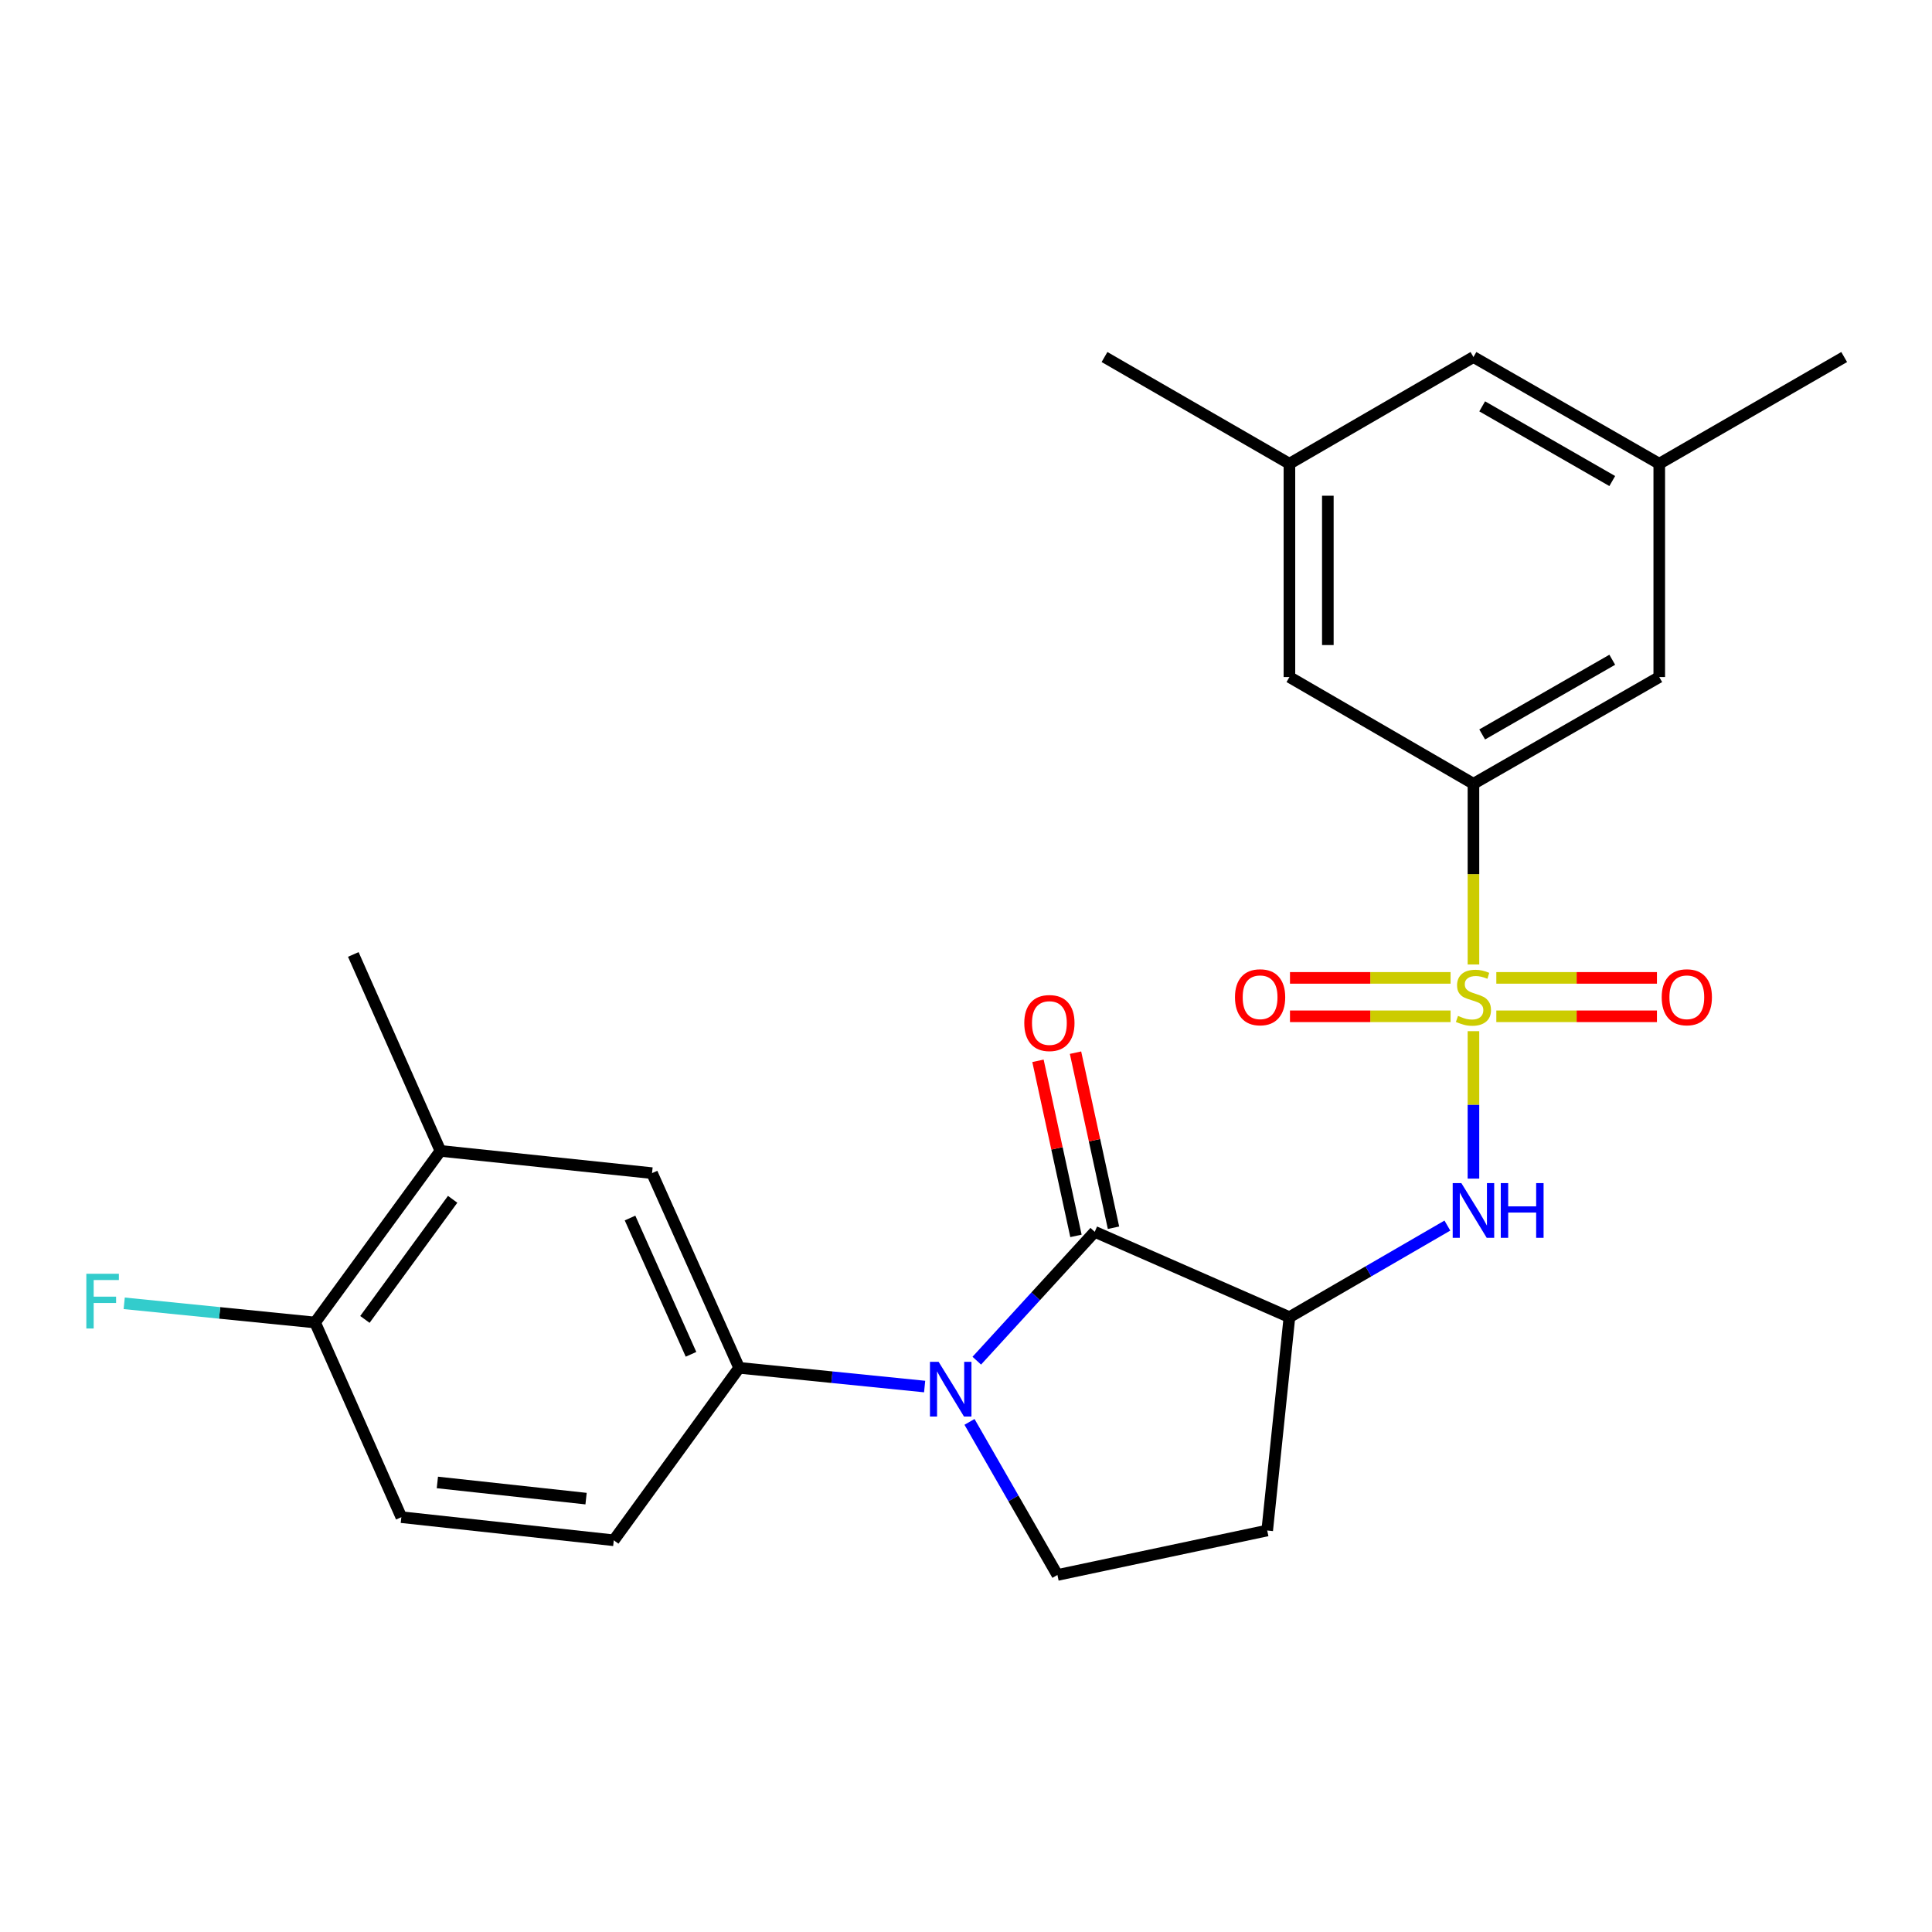 <?xml version='1.0' encoding='iso-8859-1'?>
<svg version='1.1' baseProfile='full'
              xmlns='http://www.w3.org/2000/svg'
                      xmlns:rdkit='http://www.rdkit.org/xml'
                      xmlns:xlink='http://www.w3.org/1999/xlink'
                  xml:space='preserve'
width='1000px' height='1000px' viewBox='0 0 1000 1000'>
<!-- END OF HEADER -->
<rect style='opacity:1.0;fill:#FFFFFF;stroke:none' width='1000' height='1000' x='0' y='0'> </rect>
<path class='bond-3' d='M 762.654,533.737 L 762.654,571.896' style='fill:none;fill-rule:evenodd;stroke:#CCCC00;stroke-width:6px;stroke-linecap:butt;stroke-linejoin:miter;stroke-opacity:1' />
<path class='bond-3' d='M 762.654,571.896 L 762.654,610.056' style='fill:none;fill-rule:evenodd;stroke:#0000FF;stroke-width:6px;stroke-linecap:butt;stroke-linejoin:miter;stroke-opacity:1' />
<path class='bond-4' d='M 762.654,499.215 L 762.654,452.447' style='fill:none;fill-rule:evenodd;stroke:#CCCC00;stroke-width:6px;stroke-linecap:butt;stroke-linejoin:miter;stroke-opacity:1' />
<path class='bond-4' d='M 762.654,452.447 L 762.654,405.678' style='fill:none;fill-rule:evenodd;stroke:#000000;stroke-width:6px;stroke-linecap:butt;stroke-linejoin:miter;stroke-opacity:1' />
<path class='bond-9' d='M 774.495,526.038 L 816.062,526.038' style='fill:none;fill-rule:evenodd;stroke:#CCCC00;stroke-width:6px;stroke-linecap:butt;stroke-linejoin:miter;stroke-opacity:1' />
<path class='bond-9' d='M 816.062,526.038 L 857.629,526.038' style='fill:none;fill-rule:evenodd;stroke:#FF0000;stroke-width:6px;stroke-linecap:butt;stroke-linejoin:miter;stroke-opacity:1' />
<path class='bond-9' d='M 774.495,506.153 L 816.062,506.153' style='fill:none;fill-rule:evenodd;stroke:#CCCC00;stroke-width:6px;stroke-linecap:butt;stroke-linejoin:miter;stroke-opacity:1' />
<path class='bond-9' d='M 816.062,506.153 L 857.629,506.153' style='fill:none;fill-rule:evenodd;stroke:#FF0000;stroke-width:6px;stroke-linecap:butt;stroke-linejoin:miter;stroke-opacity:1' />
<path class='bond-10' d='M 750.813,506.153 L 709.252,506.153' style='fill:none;fill-rule:evenodd;stroke:#CCCC00;stroke-width:6px;stroke-linecap:butt;stroke-linejoin:miter;stroke-opacity:1' />
<path class='bond-10' d='M 709.252,506.153 L 667.69,506.153' style='fill:none;fill-rule:evenodd;stroke:#FF0000;stroke-width:6px;stroke-linecap:butt;stroke-linejoin:miter;stroke-opacity:1' />
<path class='bond-10' d='M 750.813,526.038 L 709.252,526.038' style='fill:none;fill-rule:evenodd;stroke:#CCCC00;stroke-width:6px;stroke-linecap:butt;stroke-linejoin:miter;stroke-opacity:1' />
<path class='bond-10' d='M 709.252,526.038 L 667.69,526.038' style='fill:none;fill-rule:evenodd;stroke:#FF0000;stroke-width:6px;stroke-linecap:butt;stroke-linejoin:miter;stroke-opacity:1' />
<path class='bond-0' d='M 505.584,704.284 L 536.107,670.933' style='fill:none;fill-rule:evenodd;stroke:#0000FF;stroke-width:6px;stroke-linecap:butt;stroke-linejoin:miter;stroke-opacity:1' />
<path class='bond-0' d='M 536.107,670.933 L 566.631,637.583' style='fill:none;fill-rule:evenodd;stroke:#000000;stroke-width:6px;stroke-linecap:butt;stroke-linejoin:miter;stroke-opacity:1' />
<path class='bond-5' d='M 478.592,717.674 L 430.588,712.83' style='fill:none;fill-rule:evenodd;stroke:#0000FF;stroke-width:6px;stroke-linecap:butt;stroke-linejoin:miter;stroke-opacity:1' />
<path class='bond-5' d='M 430.588,712.83 L 382.583,707.987' style='fill:none;fill-rule:evenodd;stroke:#000000;stroke-width:6px;stroke-linecap:butt;stroke-linejoin:miter;stroke-opacity:1' />
<path class='bond-26' d='M 501.809,735.967 L 524.565,775.584' style='fill:none;fill-rule:evenodd;stroke:#0000FF;stroke-width:6px;stroke-linecap:butt;stroke-linejoin:miter;stroke-opacity:1' />
<path class='bond-26' d='M 524.565,775.584 L 547.32,815.201' style='fill:none;fill-rule:evenodd;stroke:#000000;stroke-width:6px;stroke-linecap:butt;stroke-linejoin:miter;stroke-opacity:1' />
<path class='bond-1' d='M 566.631,637.583 L 667.404,681.761' style='fill:none;fill-rule:evenodd;stroke:#000000;stroke-width:6px;stroke-linecap:butt;stroke-linejoin:miter;stroke-opacity:1' />
<path class='bond-12' d='M 576.347,635.475 L 566.517,590.167' style='fill:none;fill-rule:evenodd;stroke:#000000;stroke-width:6px;stroke-linecap:butt;stroke-linejoin:miter;stroke-opacity:1' />
<path class='bond-12' d='M 566.517,590.167 L 556.686,544.859' style='fill:none;fill-rule:evenodd;stroke:#FF0000;stroke-width:6px;stroke-linecap:butt;stroke-linejoin:miter;stroke-opacity:1' />
<path class='bond-12' d='M 556.914,639.691 L 547.084,594.383' style='fill:none;fill-rule:evenodd;stroke:#000000;stroke-width:6px;stroke-linecap:butt;stroke-linejoin:miter;stroke-opacity:1' />
<path class='bond-12' d='M 547.084,594.383 L 537.253,549.076' style='fill:none;fill-rule:evenodd;stroke:#FF0000;stroke-width:6px;stroke-linecap:butt;stroke-linejoin:miter;stroke-opacity:1' />
<path class='bond-2' d='M 667.404,681.761 L 708.283,658.06' style='fill:none;fill-rule:evenodd;stroke:#000000;stroke-width:6px;stroke-linecap:butt;stroke-linejoin:miter;stroke-opacity:1' />
<path class='bond-2' d='M 708.283,658.06 L 749.161,634.359' style='fill:none;fill-rule:evenodd;stroke:#0000FF;stroke-width:6px;stroke-linecap:butt;stroke-linejoin:miter;stroke-opacity:1' />
<path class='bond-7' d='M 667.404,681.761 L 655.904,792.19' style='fill:none;fill-rule:evenodd;stroke:#000000;stroke-width:6px;stroke-linecap:butt;stroke-linejoin:miter;stroke-opacity:1' />
<path class='bond-13' d='M 762.654,405.678 L 858.832,350.442' style='fill:none;fill-rule:evenodd;stroke:#000000;stroke-width:6px;stroke-linecap:butt;stroke-linejoin:miter;stroke-opacity:1' />
<path class='bond-13' d='M 767.177,380.149 L 834.502,341.484' style='fill:none;fill-rule:evenodd;stroke:#000000;stroke-width:6px;stroke-linecap:butt;stroke-linejoin:miter;stroke-opacity:1' />
<path class='bond-14' d='M 762.654,405.678 L 667.404,350.442' style='fill:none;fill-rule:evenodd;stroke:#000000;stroke-width:6px;stroke-linecap:butt;stroke-linejoin:miter;stroke-opacity:1' />
<path class='bond-8' d='M 382.583,707.987 L 337.488,607.214' style='fill:none;fill-rule:evenodd;stroke:#000000;stroke-width:6px;stroke-linecap:butt;stroke-linejoin:miter;stroke-opacity:1' />
<path class='bond-8' d='M 357.668,700.994 L 326.102,630.452' style='fill:none;fill-rule:evenodd;stroke:#000000;stroke-width:6px;stroke-linecap:butt;stroke-linejoin:miter;stroke-opacity:1' />
<path class='bond-16' d='M 382.583,707.987 L 317.691,797.249' style='fill:none;fill-rule:evenodd;stroke:#000000;stroke-width:6px;stroke-linecap:butt;stroke-linejoin:miter;stroke-opacity:1' />
<path class='bond-6' d='M 547.32,815.201 L 655.904,792.19' style='fill:none;fill-rule:evenodd;stroke:#000000;stroke-width:6px;stroke-linecap:butt;stroke-linejoin:miter;stroke-opacity:1' />
<path class='bond-11' d='M 337.488,607.214 L 227.965,595.703' style='fill:none;fill-rule:evenodd;stroke:#000000;stroke-width:6px;stroke-linecap:butt;stroke-linejoin:miter;stroke-opacity:1' />
<path class='bond-22' d='M 227.965,595.703 L 182.87,494.023' style='fill:none;fill-rule:evenodd;stroke:#000000;stroke-width:6px;stroke-linecap:butt;stroke-linejoin:miter;stroke-opacity:1' />
<path class='bond-27' d='M 227.965,595.703 L 163.084,684.523' style='fill:none;fill-rule:evenodd;stroke:#000000;stroke-width:6px;stroke-linecap:butt;stroke-linejoin:miter;stroke-opacity:1' />
<path class='bond-27' d='M 234.29,620.755 L 188.874,682.929' style='fill:none;fill-rule:evenodd;stroke:#000000;stroke-width:6px;stroke-linecap:butt;stroke-linejoin:miter;stroke-opacity:1' />
<path class='bond-17' d='M 858.832,350.442 L 858.832,240.024' style='fill:none;fill-rule:evenodd;stroke:#000000;stroke-width:6px;stroke-linecap:butt;stroke-linejoin:miter;stroke-opacity:1' />
<path class='bond-18' d='M 667.404,350.442 L 667.404,240.024' style='fill:none;fill-rule:evenodd;stroke:#000000;stroke-width:6px;stroke-linecap:butt;stroke-linejoin:miter;stroke-opacity:1' />
<path class='bond-18' d='M 687.289,333.879 L 687.289,256.587' style='fill:none;fill-rule:evenodd;stroke:#000000;stroke-width:6px;stroke-linecap:butt;stroke-linejoin:miter;stroke-opacity:1' />
<path class='bond-15' d='M 163.084,684.523 L 207.737,785.285' style='fill:none;fill-rule:evenodd;stroke:#000000;stroke-width:6px;stroke-linecap:butt;stroke-linejoin:miter;stroke-opacity:1' />
<path class='bond-21' d='M 163.084,684.523 L 113.688,679.556' style='fill:none;fill-rule:evenodd;stroke:#000000;stroke-width:6px;stroke-linecap:butt;stroke-linejoin:miter;stroke-opacity:1' />
<path class='bond-21' d='M 113.688,679.556 L 64.292,674.589' style='fill:none;fill-rule:evenodd;stroke:#33CCCC;stroke-width:6px;stroke-linecap:butt;stroke-linejoin:miter;stroke-opacity:1' />
<path class='bond-19' d='M 317.691,797.249 L 207.737,785.285' style='fill:none;fill-rule:evenodd;stroke:#000000;stroke-width:6px;stroke-linecap:butt;stroke-linejoin:miter;stroke-opacity:1' />
<path class='bond-19' d='M 303.349,775.686 L 226.382,767.311' style='fill:none;fill-rule:evenodd;stroke:#000000;stroke-width:6px;stroke-linecap:butt;stroke-linejoin:miter;stroke-opacity:1' />
<path class='bond-23' d='M 858.832,240.024 L 954.545,184.799' style='fill:none;fill-rule:evenodd;stroke:#000000;stroke-width:6px;stroke-linecap:butt;stroke-linejoin:miter;stroke-opacity:1' />
<path class='bond-25' d='M 858.832,240.024 L 762.654,184.799' style='fill:none;fill-rule:evenodd;stroke:#000000;stroke-width:6px;stroke-linecap:butt;stroke-linejoin:miter;stroke-opacity:1' />
<path class='bond-25' d='M 834.503,248.985 L 767.179,210.327' style='fill:none;fill-rule:evenodd;stroke:#000000;stroke-width:6px;stroke-linecap:butt;stroke-linejoin:miter;stroke-opacity:1' />
<path class='bond-20' d='M 667.404,240.024 L 762.654,184.799' style='fill:none;fill-rule:evenodd;stroke:#000000;stroke-width:6px;stroke-linecap:butt;stroke-linejoin:miter;stroke-opacity:1' />
<path class='bond-24' d='M 667.404,240.024 L 571.691,184.799' style='fill:none;fill-rule:evenodd;stroke:#000000;stroke-width:6px;stroke-linecap:butt;stroke-linejoin:miter;stroke-opacity:1' />
<path  class='atom-0' d='M 754.654 525.816
Q 754.974 525.936, 756.294 526.496
Q 757.614 527.056, 759.054 527.416
Q 760.534 527.736, 761.974 527.736
Q 764.654 527.736, 766.214 526.456
Q 767.774 525.136, 767.774 522.856
Q 767.774 521.296, 766.974 520.336
Q 766.214 519.376, 765.014 518.856
Q 763.814 518.336, 761.814 517.736
Q 759.294 516.976, 757.774 516.256
Q 756.294 515.536, 755.214 514.016
Q 754.174 512.496, 754.174 509.936
Q 754.174 506.376, 756.574 504.176
Q 759.014 501.976, 763.814 501.976
Q 767.094 501.976, 770.814 503.536
L 769.894 506.616
Q 766.494 505.216, 763.934 505.216
Q 761.174 505.216, 759.654 506.376
Q 758.134 507.496, 758.174 509.456
Q 758.174 510.976, 758.934 511.896
Q 759.734 512.816, 760.854 513.336
Q 762.014 513.856, 763.934 514.456
Q 766.494 515.256, 768.014 516.056
Q 769.534 516.856, 770.614 518.496
Q 771.734 520.096, 771.734 522.856
Q 771.734 526.776, 769.094 528.896
Q 766.494 530.976, 762.134 530.976
Q 759.614 530.976, 757.694 530.416
Q 755.814 529.896, 753.574 528.976
L 754.654 525.816
' fill='#CCCC00'/>
<path  class='atom-1' d='M 485.824 704.875
L 495.104 719.875
Q 496.024 721.355, 497.504 724.035
Q 498.984 726.715, 499.064 726.875
L 499.064 704.875
L 502.824 704.875
L 502.824 733.195
L 498.944 733.195
L 488.984 716.795
Q 487.824 714.875, 486.584 712.675
Q 485.384 710.475, 485.024 709.795
L 485.024 733.195
L 481.344 733.195
L 481.344 704.875
L 485.824 704.875
' fill='#0000FF'/>
<path  class='atom-4' d='M 756.394 612.376
L 765.674 627.376
Q 766.594 628.856, 768.074 631.536
Q 769.554 634.216, 769.634 634.376
L 769.634 612.376
L 773.394 612.376
L 773.394 640.696
L 769.514 640.696
L 759.554 624.296
Q 758.394 622.376, 757.154 620.176
Q 755.954 617.976, 755.594 617.296
L 755.594 640.696
L 751.914 640.696
L 751.914 612.376
L 756.394 612.376
' fill='#0000FF'/>
<path  class='atom-4' d='M 776.794 612.376
L 780.634 612.376
L 780.634 624.416
L 795.114 624.416
L 795.114 612.376
L 798.954 612.376
L 798.954 640.696
L 795.114 640.696
L 795.114 627.616
L 780.634 627.616
L 780.634 640.696
L 776.794 640.696
L 776.794 612.376
' fill='#0000FF'/>
<path  class='atom-10' d='M 860.094 516.176
Q 860.094 509.376, 863.454 505.576
Q 866.814 501.776, 873.094 501.776
Q 879.374 501.776, 882.734 505.576
Q 886.094 509.376, 886.094 516.176
Q 886.094 523.056, 882.694 526.976
Q 879.294 530.856, 873.094 530.856
Q 866.854 530.856, 863.454 526.976
Q 860.094 523.096, 860.094 516.176
M 873.094 527.656
Q 877.414 527.656, 879.734 524.776
Q 882.094 521.856, 882.094 516.176
Q 882.094 510.616, 879.734 507.816
Q 877.414 504.976, 873.094 504.976
Q 868.774 504.976, 866.414 507.776
Q 864.094 510.576, 864.094 516.176
Q 864.094 521.896, 866.414 524.776
Q 868.774 527.656, 873.094 527.656
' fill='#FF0000'/>
<path  class='atom-11' d='M 639.225 516.176
Q 639.225 509.376, 642.585 505.576
Q 645.945 501.776, 652.225 501.776
Q 658.505 501.776, 661.865 505.576
Q 665.225 509.376, 665.225 516.176
Q 665.225 523.056, 661.825 526.976
Q 658.425 530.856, 652.225 530.856
Q 645.985 530.856, 642.585 526.976
Q 639.225 523.096, 639.225 516.176
M 652.225 527.656
Q 656.545 527.656, 658.865 524.776
Q 661.225 521.856, 661.225 516.176
Q 661.225 510.616, 658.865 507.816
Q 656.545 504.976, 652.225 504.976
Q 647.905 504.976, 645.545 507.776
Q 643.225 510.576, 643.225 516.176
Q 643.225 521.896, 645.545 524.776
Q 647.905 527.656, 652.225 527.656
' fill='#FF0000'/>
<path  class='atom-13' d='M 530.166 529.521
Q 530.166 522.721, 533.526 518.921
Q 536.886 515.121, 543.166 515.121
Q 549.446 515.121, 552.806 518.921
Q 556.166 522.721, 556.166 529.521
Q 556.166 536.401, 552.766 540.321
Q 549.366 544.201, 543.166 544.201
Q 536.926 544.201, 533.526 540.321
Q 530.166 536.441, 530.166 529.521
M 543.166 541.001
Q 547.486 541.001, 549.806 538.121
Q 552.166 535.201, 552.166 529.521
Q 552.166 523.961, 549.806 521.161
Q 547.486 518.321, 543.166 518.321
Q 538.846 518.321, 536.486 521.121
Q 534.166 523.921, 534.166 529.521
Q 534.166 535.241, 536.486 538.121
Q 538.846 541.001, 543.166 541.001
' fill='#FF0000'/>
<path  class='atom-22' d='M 44.689 659.305
L 61.529 659.305
L 61.529 662.545
L 48.489 662.545
L 48.489 671.145
L 60.089 671.145
L 60.089 674.425
L 48.489 674.425
L 48.489 687.625
L 44.689 687.625
L 44.689 659.305
' fill='#33CCCC'/>
</svg>
